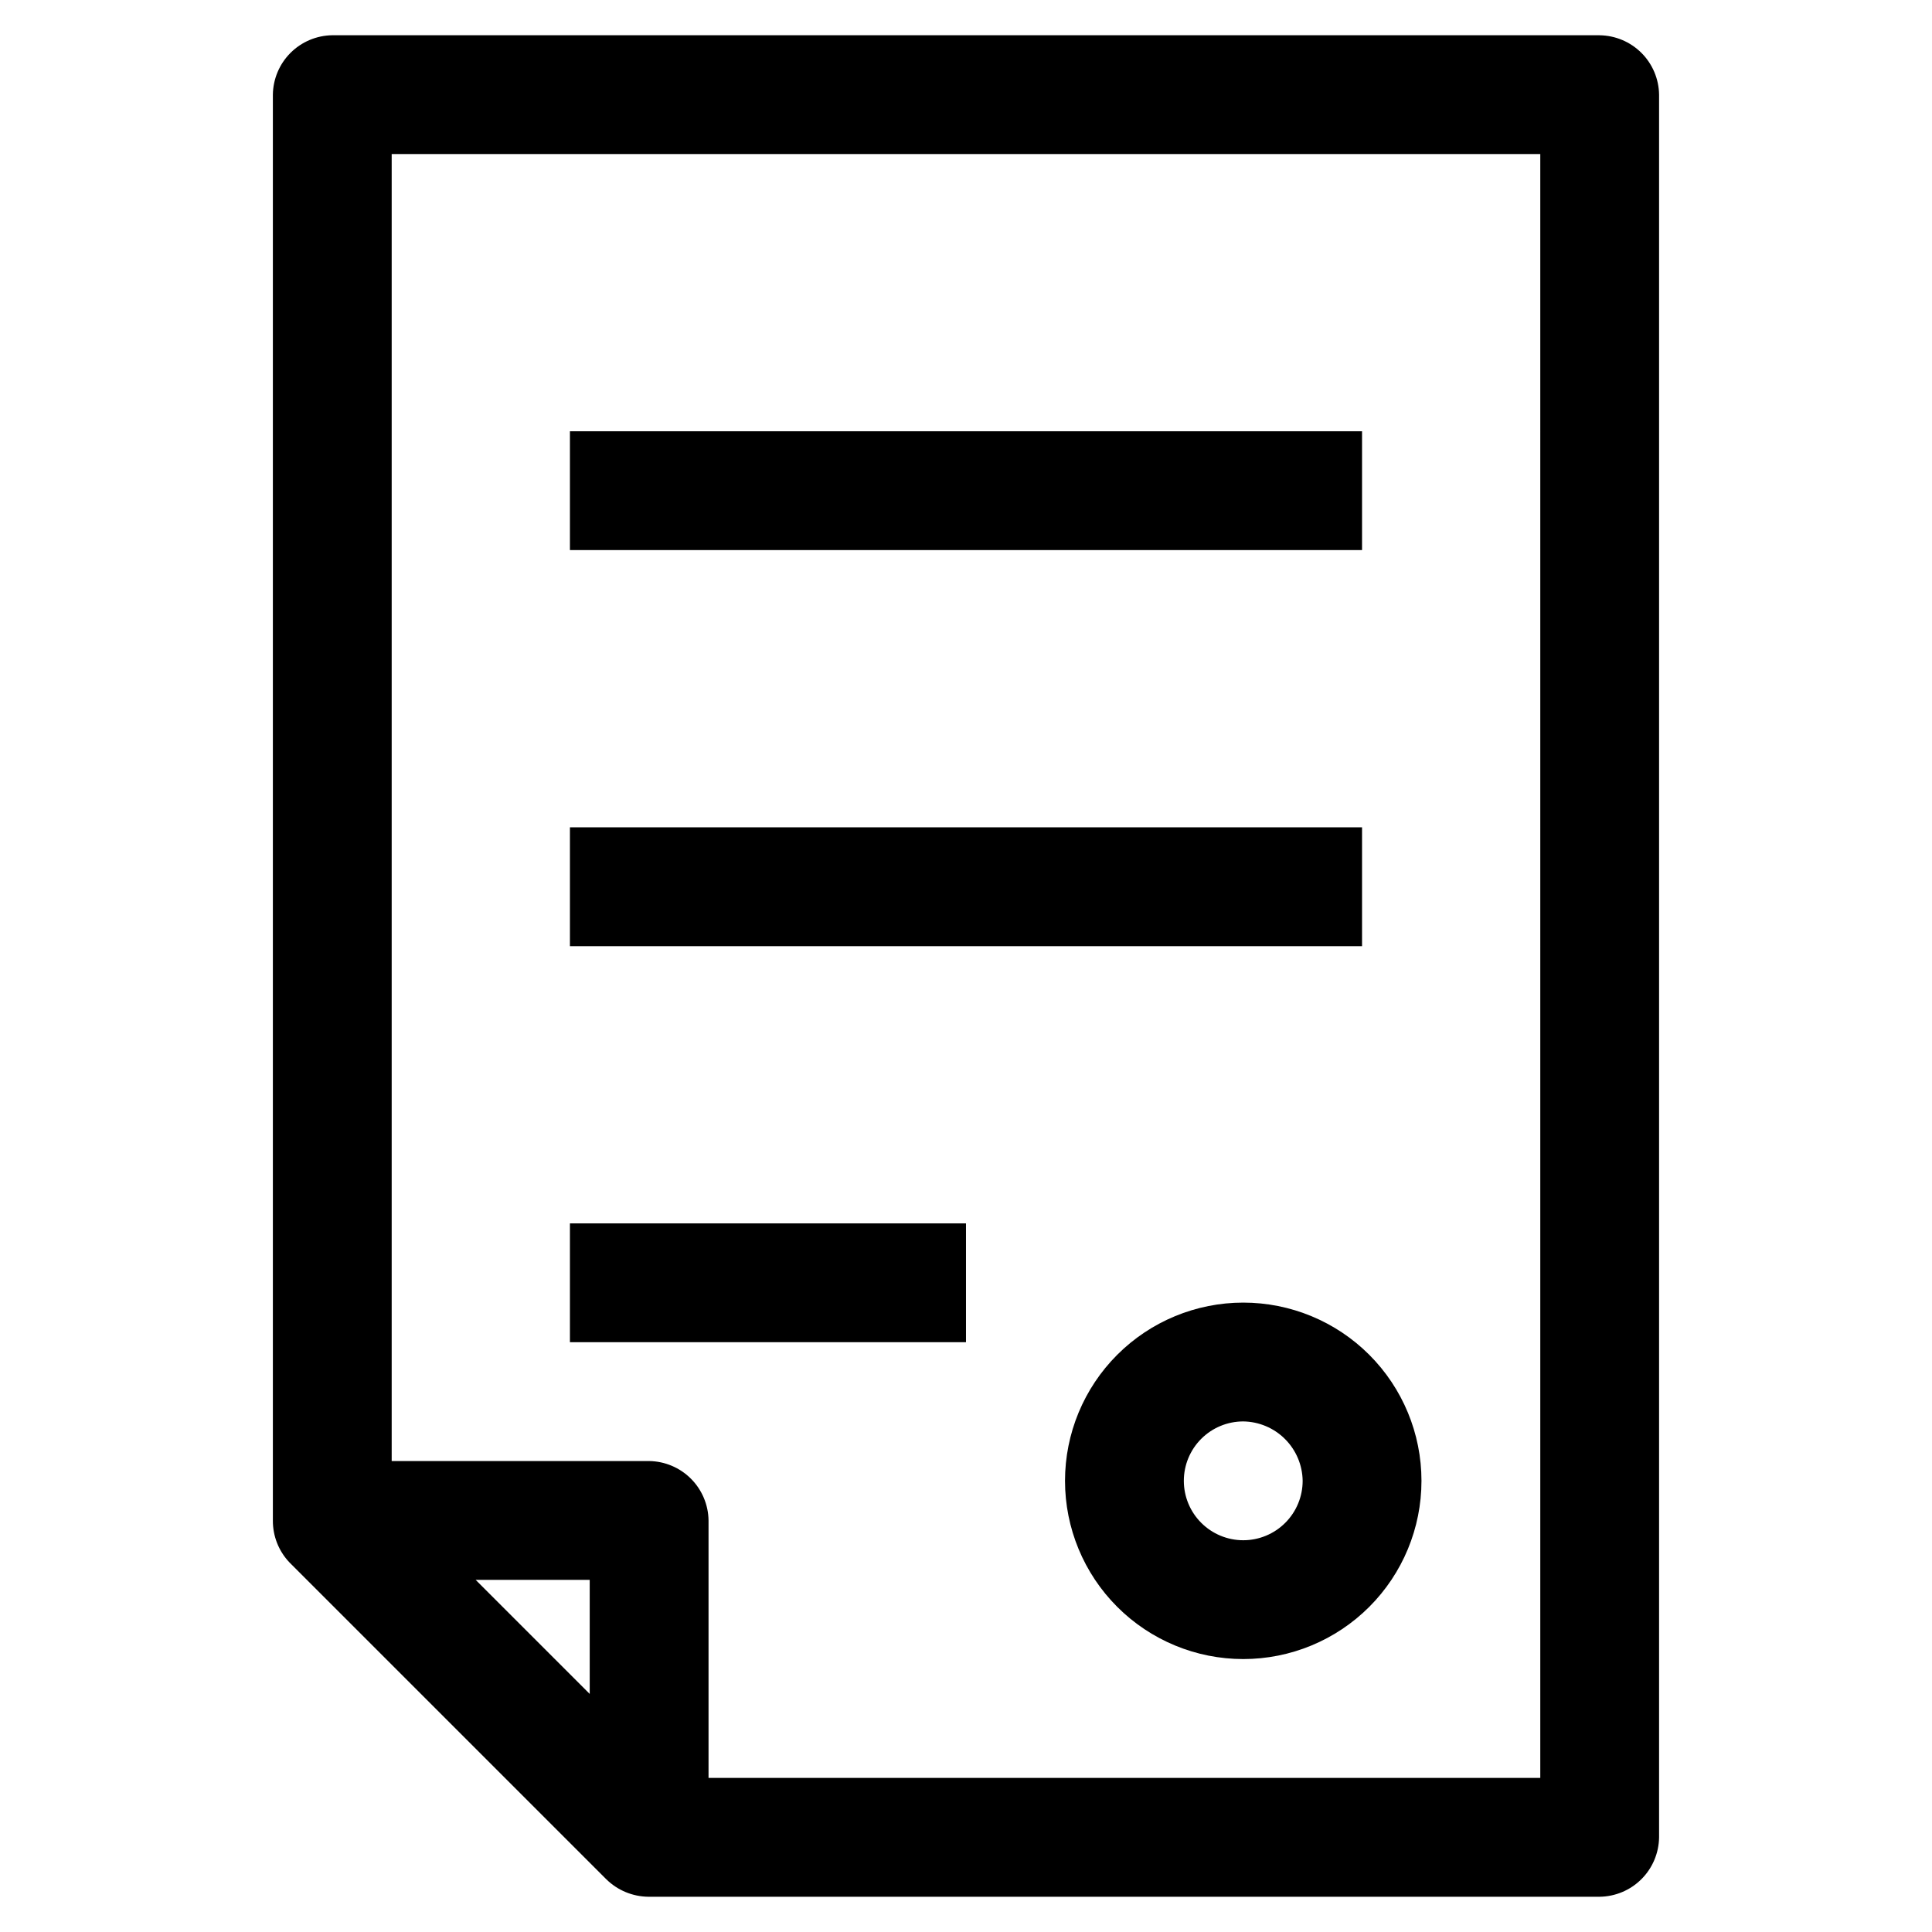 <?xml version="1.0" encoding="UTF-8"?>
<!-- Uploaded to: ICON Repo, www.svgrepo.com, Generator: ICON Repo Mixer Tools -->
<svg fill="#000000" width="800px" height="800px" version="1.1" viewBox="144 144 512 512" xmlns="http://www.w3.org/2000/svg">
 <path d="m567.93 153.34h-335.87c-4.16 0.055-8.133 1.734-11.074 4.672-2.941 2.941-4.617 6.914-4.672 11.074v377.86c-0.027 4.141 1.551 8.133 4.41 11.129l83.969 83.969v-0.004c2.973 2.918 6.961 4.57 11.125 4.621h252.11c4.16-0.055 8.133-1.73 11.074-4.672 2.941-2.941 4.617-6.914 4.672-11.074v-461.82c-0.055-4.16-1.73-8.133-4.672-11.074-2.941-2.938-6.914-4.617-11.074-4.672zm-267.65 439.57-30.227-30.227h30.227zm251.91 22.25-220.42 0.004v-68.227c-0.055-4.156-1.73-8.129-4.672-11.07-2.941-2.941-6.914-4.617-11.07-4.672h-68.227v-346.37h304.39zm-47.234-325.38h-209.92v-31.488h209.92zm0 104.96h-209.92v-31.488h209.92zm-104.96 104.96h-104.96v-31.488h104.96zm26.238 36.734h0.004c0 12.527 4.977 24.543 13.836 33.398 8.855 8.859 20.871 13.836 33.398 13.836 12.523 0 24.539-4.977 33.395-13.836 8.859-8.855 13.836-20.871 13.836-33.398 0-12.523-4.977-24.539-13.836-33.398-8.855-8.855-20.871-13.832-33.395-13.832-12.527 0-24.543 4.977-33.398 13.832-8.859 8.859-13.836 20.875-13.836 33.398zm62.977 0h0.004c0 4.176-1.66 8.184-4.613 11.133-2.949 2.953-6.957 4.613-11.129 4.613-4.176 0-8.184-1.66-11.133-4.613-2.953-2.949-4.613-6.957-4.613-11.133 0-4.176 1.66-8.18 4.613-11.133 2.949-2.949 6.957-4.609 11.133-4.609 4.156 0.055 8.129 1.73 11.07 4.672 2.941 2.941 4.617 6.914 4.672 11.07z"/>
</svg>